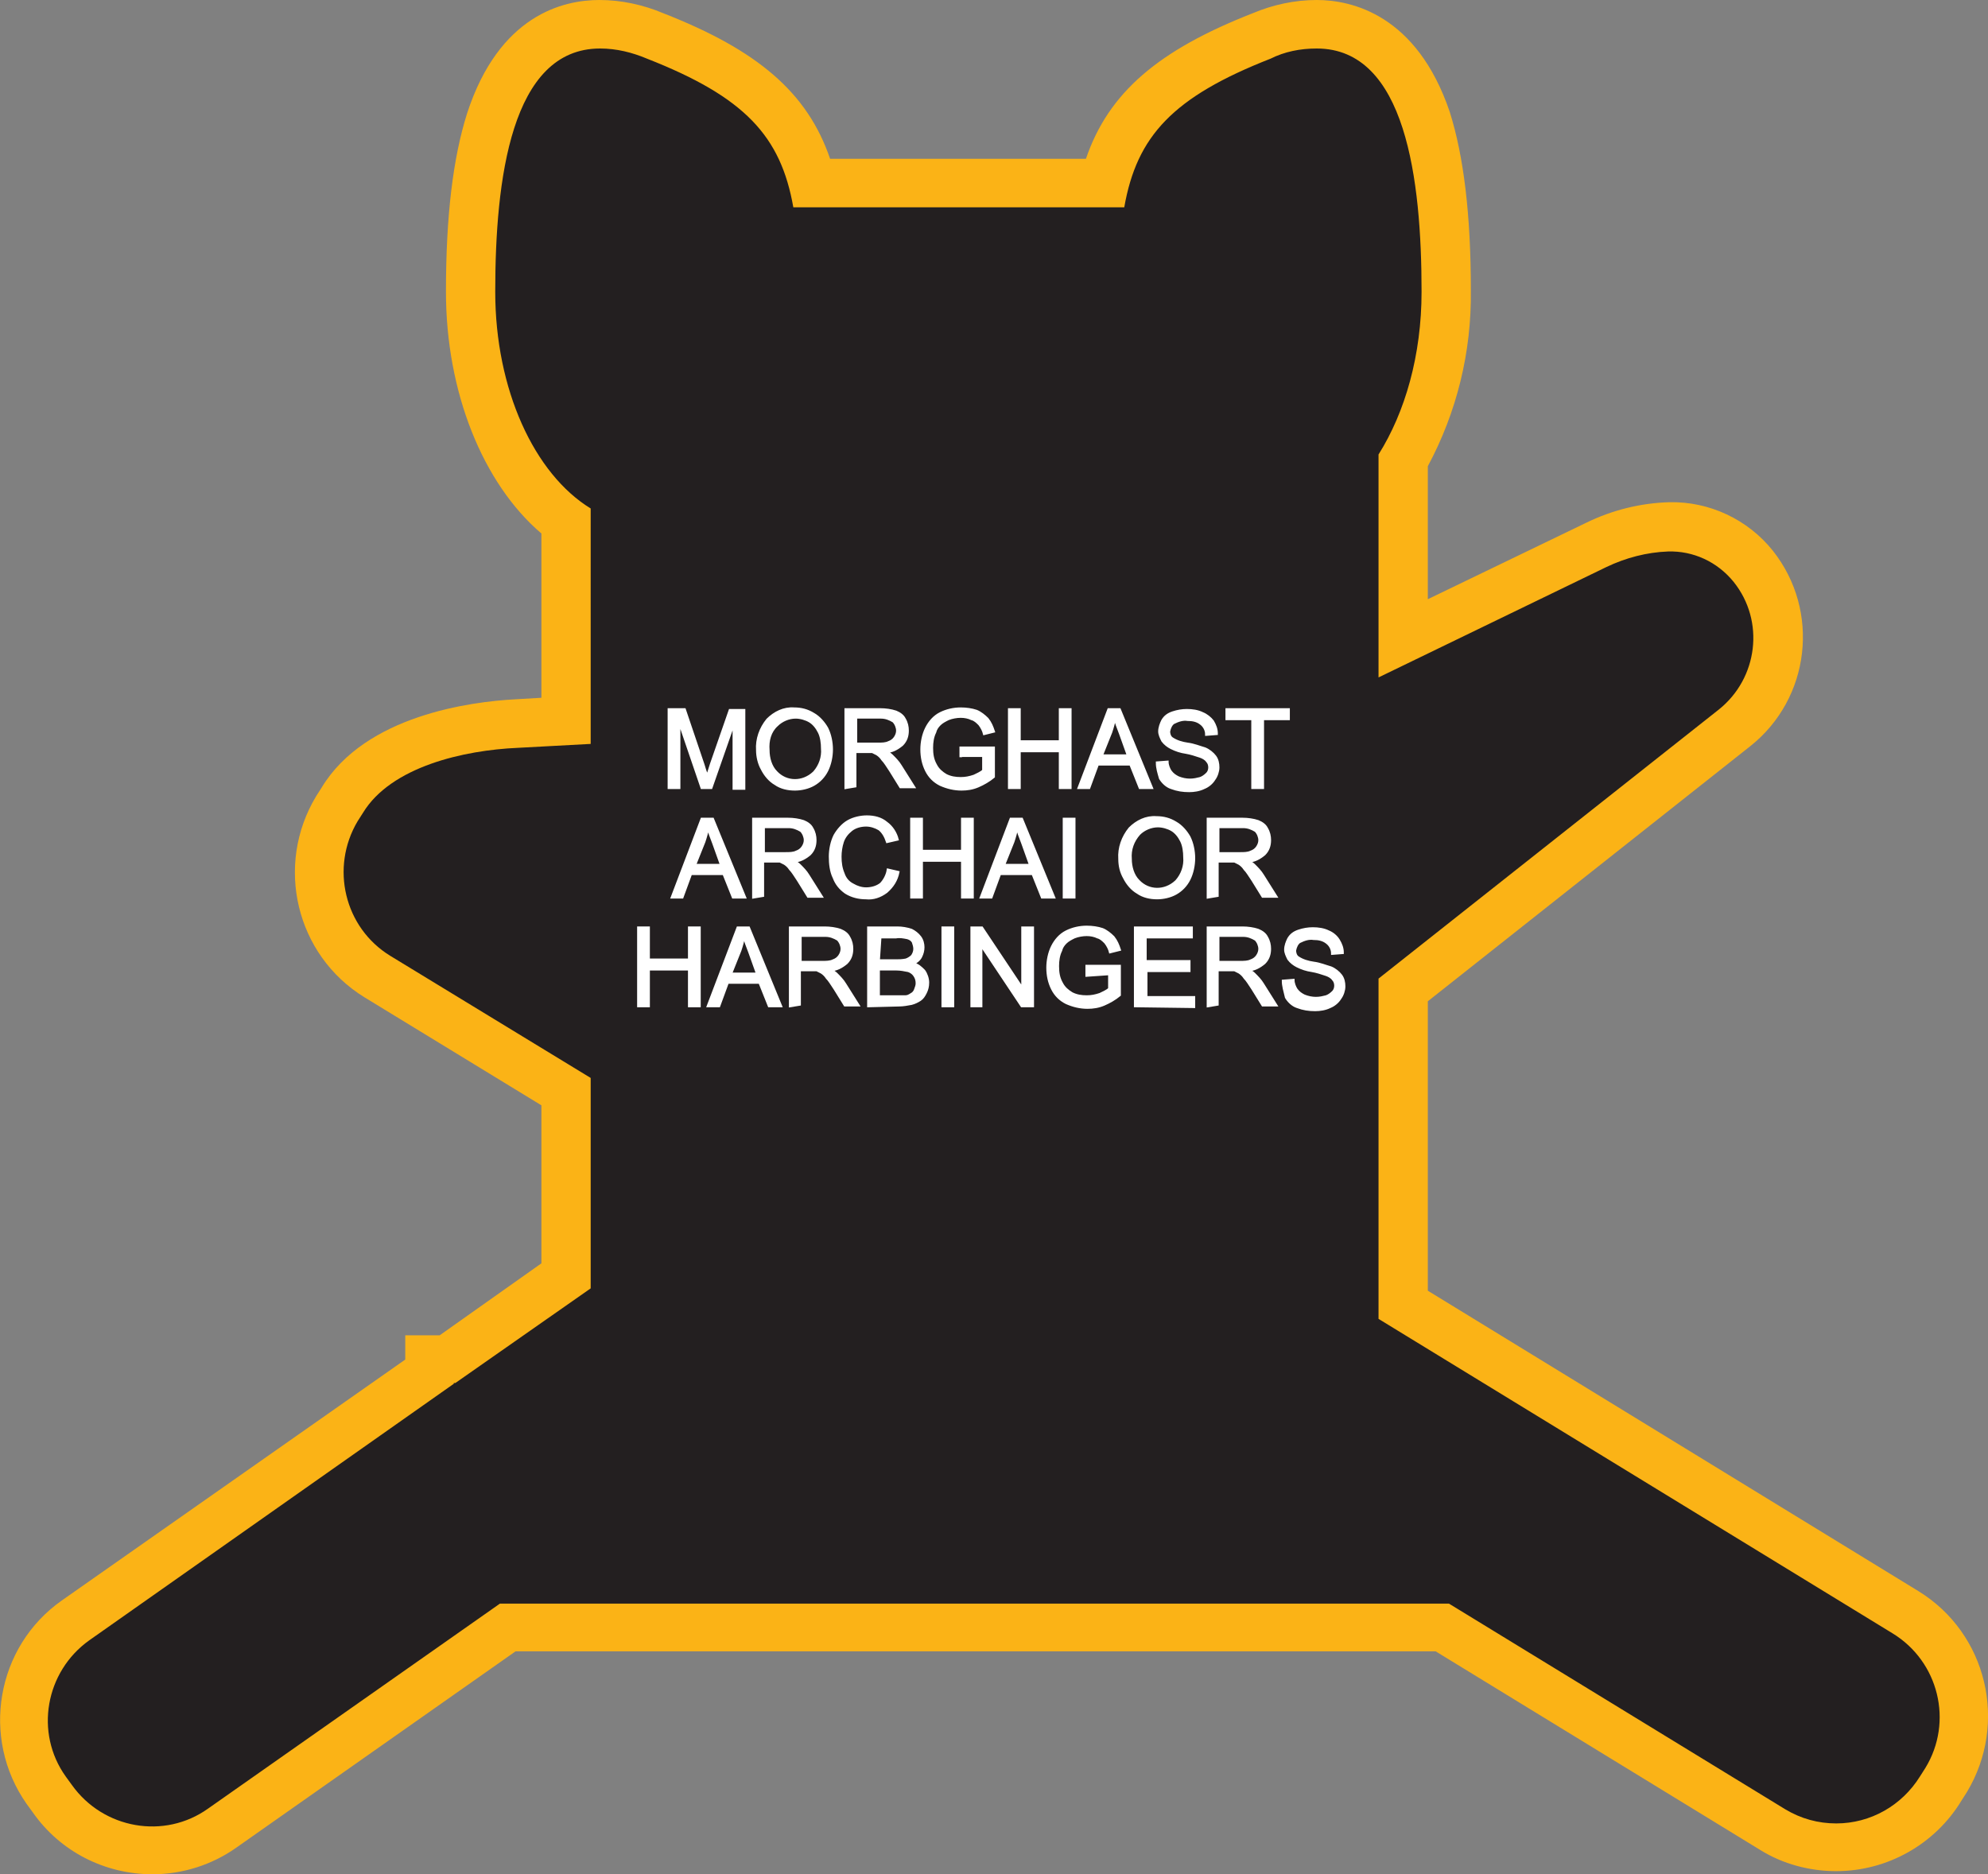 <?xml version="1.0" encoding="utf-8"?>
<!-- Generator: Adobe Illustrator 21.1.0, SVG Export Plug-In . SVG Version: 6.00 Build 0)  -->
<svg version="1.1" id="Layer_1" xmlns="http://www.w3.org/2000/svg" xmlns:xlink="http://www.w3.org/1999/xlink" x="0px" y="0px"
	 viewBox="0 0 254.1 239.6" style="enable-background:new 0 0 254.1 239.6;" xml:space="preserve">
<rect x="0" y="0" width="254.1" height="239.6" fill="#808080" stroke="none"/>
<style type="text/css">
	.st0{fill:#231F20;}
	.st1{fill:#FBB316;}
	.st2{fill:#FFFFFF;stroke:#FFFFFF;stroke-width:0.33;stroke-miterlimit:45;}
</style>
<title>Asset 286</title>
<g id="Layer_2">
	<g id="Layer_1-2">
		<path class="st0" d="M19.5,236.5c-5.1,0-9.8-2.5-12.8-6.6l-0.8-1.1c-4.9-7-3.2-16.8,3.8-21.7l45.2-31.8v-1.6h2.3L72.3,163v-23.5
			l-24.1-14.7c-7.3-4.5-9.7-14.1-5.2-21.4l0.7-1.1c4.9-8,17.2-9.5,22.3-9.8l6.3-0.3V66.6c-7.5-5.5-12.2-16.8-12.2-29.4
			c0-8.5,0-34.2,16.5-34.2c2.4,0.1,4.8,0.6,7.1,1.5c12.1,4.7,17.8,10,20.1,18.8h37.3c2.3-8.8,8-14.1,20.1-18.8
			c2.3-0.9,4.7-1.4,7.1-1.5c16.5,0,16.5,25.7,16.5,34.2c0.1,7.6-1.8,15-5.5,21.6v22.7L204,69.7c2.9-1.5,6-2.2,9.3-2.3
			c4.2-0.1,8.2,1.8,10.8,5.1c5,6.4,3.9,15.6-2.4,20.6l-42.3,33.5v40.3l64.2,39.3c7.3,4.5,9.7,14.1,5.2,21.4l-0.7,1.1
			c-2.9,4.6-7.9,7.5-13.4,7.5c-2.9,0-5.6-0.8-8.1-2.3L184.3,208H64.9l-36.5,25.7C25.8,235.5,22.7,236.5,19.5,236.5z"/>
		<path class="st1" d="M168.3,6.2c11.4,0,13.4,16.8,13.4,31.1c0,8.1-2.1,15.4-5.5,20.8v28.5l29.1-14.1c2.5-1.2,5.2-1.9,7.9-2
			c3.2-0.1,6.3,1.3,8.4,3.9c4,5,3.1,12.3-1.9,16.3l-43.5,34.4v43.5l65.7,40.2c5.9,3.6,7.8,11.3,4.2,17.2l-0.7,1.1
			c-2.3,3.7-6.3,6-10.7,6c-2.3,0-4.5-0.6-6.5-1.8l-43-26.3H63.9l-37.3,26.2c-5.6,4-13.4,2.6-17.4-3l-0.8-1.1c-4-5.6-2.6-13.4,3-17.4
			L58,176.9v-0.1h0.2l17.3-12.1v-26.9l-25.6-15.6c-5.9-3.6-7.7-11.3-4.2-17.2l0.7-1.1c3.6-5.9,12.9-8,19.8-8.3l9.3-0.5V65
			c-7.2-4.4-12.2-15.2-12.2-27.7c0-14.3,2-31.1,13.4-31.1c2.1,0,4.1,0.5,6,1.3c12.5,4.9,17.1,9.9,18.7,19h42.3
			c1.6-9.1,6.2-14.1,18.7-19C164.2,6.6,166.2,6.2,168.3,6.2 M168.3,0L168.3,0c-2.8,0-5.6,0.6-8.2,1.7c-12,4.7-18.4,10.1-21.3,18.6
			h-32.7c-2.9-8.5-9.3-13.9-21.3-18.6C82.2,0.6,79.4,0,76.6,0c-4.6,0-12.8,1.9-16.9,14.5C57.9,20.2,57,27.6,57,37.3
			c0,12.8,4.7,24.5,12.2,30.9v21l-3.4,0.2c-5.5,0.3-19.1,2-24.7,11.3l-0.7,1.1c-5.3,8.8-2.6,20.3,6.2,25.7l22.6,13.8v20.2l-13,9.2
			h-4.4v3.1L7.9,204.6c-8.4,5.9-10.4,17.6-4.5,26l0.8,1.1c3.5,5,9.2,7.9,15.3,7.9c3.8,0,7.6-1.2,10.7-3.4l35.7-25.1h117.6l41.5,25.4
			c2.9,1.8,6.3,2.7,9.7,2.7c6.5,0,12.6-3.4,16-9l0.7-1.1c5.3-8.8,2.6-20.3-6.2-25.7l-62.7-38.4v-37l41.2-32.6c7.7-6.1,9-17.3,2.9-25
			c0,0,0,0,0,0c-3.2-4-8.1-6.3-13.2-6.2c-3.7,0.1-7.3,1-10.6,2.6l-20.3,9.8v-17c3.7-6.9,5.6-14.6,5.5-22.5c0-9.6-0.9-17.1-2.7-22.8
			C181.1,1.9,172.8,0,168.3,0L168.3,0z"/>
		<path class="st2" d="M85.5,100.7v-10h2l2.4,7.1c0.2,0.7,0.4,1.2,0.5,1.5c0.1-0.4,0.3-0.9,0.5-1.6l2.4-6.9h1.8v10h-1.3v-8.4
			l-2.9,8.3h-1.2l-2.9-8.5v8.5H85.5z"/>
		<path class="st2" d="M96.8,95.9c-0.1-1.4,0.4-2.8,1.3-3.9c0.9-0.9,2.1-1.5,3.4-1.4c0.9,0,1.7,0.2,2.5,0.7c0.7,0.4,1.3,1.1,1.7,1.8
			c0.4,0.8,0.6,1.8,0.6,2.7c0,0.9-0.2,1.9-0.6,2.7c-0.4,0.8-1,1.4-1.7,1.8c-0.7,0.4-1.6,0.6-2.4,0.6c-0.9,0-1.8-0.2-2.5-0.7
			c-0.7-0.4-1.3-1.1-1.7-1.9C97,97.6,96.8,96.7,96.8,95.9z M98.2,95.9c0,1,0.3,2.1,1,2.8c1.3,1.4,3.4,1.4,4.8,0.1
			c0,0,0.1-0.1,0.1-0.1c0.7-0.8,1.1-1.9,1-3c0-0.7-0.1-1.5-0.4-2.1c-0.3-0.6-0.7-1.1-1.2-1.4c-0.5-0.3-1.2-0.5-1.8-0.5
			c-0.9,0-1.8,0.4-2.4,1C98.4,93.5,98.1,94.7,98.2,95.9L98.2,95.9z"/>
		<path class="st2" d="M108.1,100.7v-10h4.4c0.7,0,1.4,0.1,2,0.3c0.5,0.2,0.9,0.5,1.1,0.9c0.3,0.5,0.4,1,0.4,1.5
			c0,0.7-0.2,1.3-0.7,1.8c-0.6,0.5-1.3,0.9-2.1,0.9c0.3,0.1,0.6,0.3,0.8,0.5c0.4,0.4,0.8,0.8,1.1,1.3l1.7,2.7h-1.7l-1.3-2.1
			c-0.4-0.6-0.7-1.1-1-1.4c-0.2-0.3-0.4-0.5-0.7-0.7c-0.2-0.1-0.4-0.2-0.6-0.3c-0.2,0-0.5,0-0.7,0h-1.5v4.4L108.1,100.7z
			 M109.4,95.1h2.8c0.5,0,1,0,1.4-0.2c0.3-0.1,0.6-0.3,0.8-0.6c0.2-0.3,0.3-0.6,0.3-0.9c0-0.4-0.2-0.9-0.5-1.2
			c-0.5-0.3-1-0.5-1.6-0.5h-3.2L109.4,95.1z"/>
		<path class="st2" d="M122.8,96.8v-1.2h4.2v3.7c-0.6,0.5-1.3,0.9-2,1.2c-0.7,0.3-1.4,0.4-2.1,0.4c-0.9,0-1.8-0.2-2.7-0.6
			c-0.8-0.4-1.4-1-1.8-1.8c-0.4-0.8-0.6-1.7-0.6-2.7c0-0.9,0.2-1.9,0.6-2.7c0.4-0.8,1-1.5,1.8-1.9c0.8-0.4,1.7-0.6,2.6-0.6
			c0.7,0,1.4,0.1,2,0.3c0.5,0.2,1,0.6,1.4,1c0.4,0.5,0.6,1,0.8,1.6l-1.2,0.3c-0.1-0.4-0.3-0.8-0.6-1.2c-0.3-0.3-0.6-0.6-1-0.7
			c-0.4-0.2-0.9-0.3-1.4-0.3c-0.5,0-1.1,0.1-1.6,0.3c-0.4,0.2-0.8,0.4-1.1,0.7c-0.3,0.3-0.5,0.6-0.6,1c-0.3,0.6-0.4,1.3-0.4,2
			c0,0.8,0.1,1.5,0.5,2.2c0.3,0.6,0.8,1,1.3,1.3c0.6,0.3,1.2,0.4,1.9,0.4c0.6,0,1.1-0.1,1.7-0.3c0.4-0.2,0.9-0.4,1.2-0.7v-1.9H122.8
			z"/>
		<path class="st2" d="M129,100.7v-10h1.3v4.1h5.2v-4.1h1.3v10h-1.3V96h-5.2v4.7L129,100.7z"/>
		<path class="st2" d="M137.9,100.7l3.8-10h1.4l4.1,10h-1.5l-1.2-3h-4.2l-1.1,3H137.9z M140.8,96.6h3.4l-1-2.8
			c-0.3-0.8-0.6-1.5-0.7-2.1c-0.1,0.6-0.3,1.3-0.5,1.9L140.8,96.6z"/>
		<path class="st2" d="M147.9,97.5l1.3-0.1c0,0.4,0.2,0.9,0.4,1.2c0.3,0.4,0.6,0.6,1,0.8c0.5,0.2,1,0.3,1.5,0.3
			c0.5,0,0.9-0.1,1.3-0.2c0.3-0.1,0.6-0.3,0.9-0.6c0.2-0.2,0.3-0.5,0.3-0.8c0-0.3-0.1-0.6-0.3-0.8c-0.2-0.3-0.6-0.5-0.9-0.6
			c-0.6-0.2-1.2-0.4-1.8-0.5c-0.7-0.1-1.3-0.3-1.9-0.6c-0.4-0.2-0.8-0.5-1.1-0.9c-0.2-0.4-0.4-0.8-0.4-1.2c0-0.5,0.2-1,0.4-1.4
			c0.3-0.5,0.7-0.8,1.3-1c0.6-0.2,1.2-0.3,1.8-0.3c0.7,0,1.4,0.1,2,0.4c0.5,0.2,1,0.6,1.3,1c0.3,0.5,0.5,1,0.5,1.6l-1.3,0.1
			c0-0.6-0.3-1.1-0.7-1.4c-0.5-0.4-1.1-0.5-1.7-0.5c-0.6-0.1-1.2,0.1-1.8,0.4c-0.3,0.2-0.5,0.6-0.6,1.1c0,0.3,0.1,0.7,0.4,0.9
			c0.6,0.4,1.3,0.6,2,0.7c0.8,0.1,1.5,0.4,2.2,0.6c0.5,0.2,1,0.6,1.3,1c0.3,0.4,0.4,0.9,0.4,1.4c0,0.5-0.2,1.1-0.5,1.5
			c-0.3,0.5-0.8,0.9-1.3,1.1c-0.6,0.3-1.3,0.4-1.9,0.4c-0.8,0-1.5-0.1-2.3-0.4c-0.6-0.2-1.1-0.7-1.4-1.2
			C148.1,98.8,147.9,98.2,147.9,97.5z"/>
		<path class="st2" d="M160.1,100.7v-8.8h-3.3v-1.2h7.9v1.2h-3.3v8.8H160.1z"/>
		<path class="st2" d="M85.9,114.7l3.8-10h1.4l4.1,10h-1.5l-1.2-3h-4.2l-1.1,3H85.9z M88.8,110.6h3.4l-1-2.8
			c-0.3-0.8-0.6-1.5-0.7-2.1c-0.1,0.6-0.3,1.3-0.5,1.9L88.8,110.6z"/>
		<path class="st2" d="M96.3,114.7v-10h4.4c0.7,0,1.4,0.1,2,0.3c0.5,0.2,0.9,0.5,1.1,0.9c0.3,0.5,0.4,1,0.4,1.5
			c0,0.7-0.2,1.3-0.7,1.8c-0.6,0.5-1.3,0.9-2.1,0.9c0.3,0.1,0.6,0.3,0.8,0.5c0.4,0.4,0.8,0.8,1.1,1.3l1.7,2.7h-1.7l-1.3-2.1
			c-0.4-0.6-0.7-1.1-1-1.4c-0.2-0.3-0.4-0.5-0.7-0.7c-0.2-0.1-0.4-0.2-0.6-0.3c-0.2,0-0.5,0-0.7,0h-1.5v4.4L96.3,114.7z M97.6,109.1
			h2.8c0.5,0,1,0,1.4-0.2c0.3-0.1,0.6-0.3,0.8-0.6c0.2-0.3,0.3-0.6,0.3-0.9c0-0.4-0.2-0.9-0.5-1.2c-0.5-0.3-1-0.5-1.6-0.5h-3.2
			V109.1z"/>
		<path class="st2" d="M113.5,111.2l1.3,0.3c-0.2,1-0.7,1.8-1.5,2.5c-0.8,0.6-1.7,0.9-2.6,0.8c-0.9,0-1.8-0.2-2.6-0.7
			c-0.7-0.5-1.2-1.1-1.5-1.9c-0.4-0.8-0.5-1.8-0.5-2.7c0-0.9,0.2-1.9,0.6-2.7c0.4-0.7,1-1.4,1.7-1.8c0.7-0.4,1.6-0.6,2.4-0.6
			c0.9,0,1.8,0.2,2.5,0.8c0.7,0.5,1.2,1.3,1.4,2.1l-1.3,0.3c-0.2-0.6-0.5-1.2-1-1.6c-0.5-0.3-1.1-0.5-1.7-0.5
			c-0.7,0-1.4,0.2-1.9,0.6c-0.5,0.4-0.9,0.9-1.1,1.5c-0.2,0.6-0.3,1.3-0.3,1.9c0,0.8,0.1,1.5,0.4,2.2c0.2,0.6,0.6,1.1,1.2,1.4
			c0.5,0.3,1.1,0.5,1.7,0.5c0.7,0,1.4-0.2,1.9-0.6C113,112.6,113.4,111.9,113.5,111.2z"/>
		<path class="st2" d="M116.5,114.7v-10h1.3v4.1h5.2v-4.1h1.3v10H123V110h-5.2v4.7L116.5,114.7z"/>
		<path class="st2" d="M125.4,114.7l3.8-10h1.4l4.1,10h-1.5l-1.2-3h-4.2l-1.1,3H125.4z M128.3,110.6h3.4l-1-2.8
			c-0.3-0.8-0.6-1.5-0.7-2.1c-0.1,0.6-0.3,1.3-0.5,1.9L128.3,110.6z"/>
		<path class="st2" d="M136,114.7v-10h1.3v10H136z"/>
		<path class="st2" d="M143.1,109.8c-0.1-1.4,0.4-2.8,1.3-3.9c0.9-0.9,2.1-1.5,3.4-1.4c0.9,0,1.7,0.2,2.5,0.7
			c0.7,0.4,1.3,1.1,1.7,1.8c0.4,0.8,0.6,1.8,0.6,2.7c0,0.9-0.2,1.9-0.6,2.7c-0.4,0.8-1,1.4-1.7,1.8c-0.7,0.4-1.6,0.6-2.4,0.6
			c-0.9,0-1.8-0.2-2.5-0.7c-0.7-0.4-1.3-1.1-1.7-1.9C143.3,111.5,143.1,110.7,143.1,109.8z M144.5,109.8c0,1,0.3,2.1,1,2.8
			c1.3,1.4,3.4,1.4,4.8,0.1c0,0,0.1-0.1,0.1-0.1c0.7-0.8,1.1-1.9,1-3c0-0.7-0.1-1.5-0.4-2.1c-0.3-0.6-0.7-1.1-1.2-1.4
			c-0.5-0.3-1.2-0.5-1.8-0.5c-0.9,0-1.8,0.4-2.4,1C144.8,107.5,144.4,108.6,144.5,109.8L144.5,109.8z"/>
		<path class="st2" d="M154.4,114.7v-10h4.4c0.7,0,1.4,0.1,2,0.3c0.5,0.2,0.9,0.5,1.1,0.9c0.3,0.5,0.4,1,0.4,1.5
			c0,0.7-0.2,1.3-0.7,1.8c-0.6,0.5-1.3,0.9-2.1,0.9c0.3,0.1,0.6,0.3,0.8,0.5c0.4,0.4,0.8,0.8,1.1,1.3l1.7,2.7h-1.7l-1.3-2.1
			c-0.4-0.6-0.7-1.1-1-1.4c-0.2-0.3-0.4-0.5-0.7-0.7c-0.2-0.1-0.4-0.2-0.6-0.3c-0.2,0-0.5,0-0.7,0h-1.5v4.4L154.4,114.7z
			 M155.7,109.1h2.8c0.5,0,1,0,1.4-0.2c0.3-0.1,0.6-0.3,0.8-0.6c0.2-0.3,0.3-0.6,0.3-0.9c0-0.4-0.2-0.9-0.5-1.2
			c-0.5-0.3-1-0.5-1.6-0.5h-3.2L155.7,109.1z"/>
		<path class="st2" d="M81.6,128.6v-10h1.3v4.1h5.2v-4.1h1.3v10h-1.3v-4.7h-5.2v4.7H81.6z"/>
		<path class="st2" d="M90.5,128.6l3.8-10h1.4l4.1,10h-1.5l-1.2-3H93l-1.1,3H90.5z M93.4,124.5h3.4l-1-2.8c-0.3-0.8-0.6-1.5-0.7-2.1
			c-0.1,0.6-0.3,1.3-0.5,1.9L93.4,124.5z"/>
		<path class="st2" d="M101,128.6v-10h4.4c0.7,0,1.4,0.1,2,0.3c0.5,0.2,0.9,0.5,1.1,0.9c0.3,0.5,0.4,1,0.4,1.5
			c0,0.7-0.2,1.3-0.7,1.8c-0.6,0.5-1.3,0.9-2.1,0.9c0.3,0.1,0.6,0.3,0.8,0.5c0.4,0.4,0.8,0.8,1.1,1.3l1.7,2.7h-1.7l-1.3-2.1
			c-0.4-0.6-0.7-1.1-1-1.4c-0.2-0.3-0.4-0.5-0.7-0.7c-0.2-0.1-0.4-0.2-0.6-0.3c-0.2,0-0.5,0-0.7,0h-1.5v4.4L101,128.6z M102.3,123
			h2.8c0.5,0,1,0,1.4-0.2c0.3-0.1,0.6-0.3,0.8-0.6c0.2-0.3,0.3-0.6,0.3-0.9c0-0.4-0.2-0.9-0.5-1.2c-0.5-0.3-1-0.5-1.6-0.5h-3.2
			L102.3,123z"/>
		<path class="st2" d="M111,128.6v-10h3.7c0.6,0,1.2,0.1,1.8,0.3c0.4,0.2,0.8,0.5,1.1,0.9c0.3,0.4,0.4,0.9,0.4,1.3
			c0,0.4-0.1,0.8-0.3,1.2c-0.2,0.4-0.6,0.7-1,0.9c0.6,0.1,1,0.5,1.4,0.9c0.3,0.4,0.5,1,0.5,1.5c0,0.5-0.1,0.9-0.3,1.3
			c-0.2,0.4-0.4,0.7-0.7,0.9c-0.3,0.2-0.7,0.4-1.1,0.5c-0.5,0.1-1.1,0.2-1.6,0.2L111,128.6z M112.3,122.8h2.2c0.4,0,0.8,0,1.3-0.1
			c0.3-0.1,0.6-0.3,0.8-0.5c0.2-0.3,0.3-0.6,0.3-0.9c0-0.3-0.1-0.6-0.2-0.9c-0.2-0.3-0.4-0.4-0.7-0.5c-0.5-0.1-1-0.2-1.5-0.1h-2
			L112.3,122.8z M112.3,127.4h2.5c0.3,0,0.6,0,0.9,0c0.3,0,0.5-0.1,0.8-0.3c0.2-0.1,0.4-0.3,0.5-0.6c0.1-0.3,0.2-0.5,0.2-0.8
			c0-0.4-0.1-0.7-0.3-1c-0.2-0.3-0.5-0.5-0.8-0.6c-0.5-0.1-1-0.2-1.5-0.2h-2.3L112.3,127.4z"/>
		<path class="st2" d="M120.5,128.6v-10h1.3v10H120.5z"/>
		<path class="st2" d="M124.2,128.6v-10h1.3l5.2,7.8v-7.8h1.3v10h-1.4l-5.2-7.8v7.8H124.2z"/>
		<path class="st2" d="M138.9,124.7v-1.2h4.2v3.7c-0.6,0.5-1.3,0.9-2,1.2c-0.7,0.3-1.4,0.4-2.1,0.4c-0.9,0-1.8-0.2-2.7-0.6
			c-0.8-0.4-1.4-1-1.8-1.8c-0.4-0.8-0.6-1.7-0.6-2.7c0-0.9,0.2-1.9,0.6-2.7c0.4-0.8,1-1.5,1.8-1.9c0.8-0.4,1.7-0.6,2.6-0.6
			c0.7,0,1.4,0.1,2,0.3c0.5,0.2,1,0.6,1.4,1c0.4,0.5,0.6,1,0.8,1.6l-1.2,0.3c-0.1-0.4-0.3-0.8-0.6-1.2c-0.3-0.3-0.6-0.6-1-0.7
			c-0.4-0.2-0.9-0.3-1.4-0.3c-0.5,0-1.1,0.1-1.6,0.3c-0.4,0.2-0.8,0.4-1.1,0.7c-0.3,0.3-0.5,0.6-0.6,1c-0.3,0.6-0.4,1.3-0.4,2
			c0,0.8,0.1,1.5,0.5,2.2c0.3,0.6,0.8,1,1.3,1.3c0.6,0.3,1.2,0.4,1.9,0.4c0.6,0,1.1-0.1,1.7-0.3c0.4-0.2,0.9-0.4,1.2-0.7v-1.9
			L138.9,124.7z"/>
		<path class="st2" d="M145.1,128.6v-10h7.2v1.2h-5.9v3.1h5.6v1.2h-5.5v3.4h6.1v1.2L145.1,128.6z"/>
		<path class="st2" d="M154.4,128.6v-10h4.4c0.7,0,1.4,0.1,2,0.3c0.5,0.2,0.9,0.5,1.1,0.9c0.3,0.5,0.4,1,0.4,1.5
			c0,0.7-0.2,1.3-0.7,1.8c-0.6,0.5-1.3,0.9-2.1,0.9c0.3,0.1,0.6,0.3,0.8,0.5c0.4,0.4,0.8,0.8,1.1,1.3l1.7,2.7h-1.7l-1.3-2.1
			c-0.4-0.6-0.7-1.1-1-1.4c-0.2-0.3-0.4-0.5-0.7-0.7c-0.2-0.1-0.4-0.2-0.6-0.3c-0.2,0-0.5,0-0.7,0h-1.5v4.4L154.4,128.6z M155.7,123
			h2.8c0.5,0,1,0,1.4-0.2c0.3-0.1,0.6-0.3,0.8-0.6c0.2-0.3,0.3-0.6,0.3-0.9c0-0.4-0.2-0.9-0.5-1.2c-0.5-0.3-1-0.5-1.6-0.5h-3.2
			L155.7,123z"/>
		<path class="st2" d="M164,125.4l1.3-0.1c0,0.4,0.2,0.9,0.4,1.2c0.3,0.4,0.6,0.6,1,0.8c0.5,0.2,1,0.3,1.5,0.3
			c0.5,0,0.9-0.1,1.3-0.2c0.3-0.1,0.6-0.3,0.9-0.6c0.2-0.2,0.3-0.5,0.3-0.8c0-0.3-0.1-0.6-0.3-0.8c-0.2-0.3-0.6-0.5-0.9-0.6
			c-0.6-0.2-1.2-0.4-1.8-0.5c-0.7-0.1-1.3-0.3-1.9-0.6c-0.4-0.2-0.8-0.5-1.1-0.9c-0.2-0.4-0.4-0.8-0.4-1.2c0-0.5,0.2-1,0.4-1.4
			c0.3-0.5,0.7-0.8,1.3-1c0.6-0.2,1.2-0.3,1.8-0.3c0.7,0,1.4,0.1,2,0.4c0.5,0.2,1,0.6,1.3,1.1c0.3,0.5,0.5,1,0.5,1.6l-1.3,0.1
			c0-0.6-0.3-1.1-0.7-1.4c-0.5-0.4-1.1-0.5-1.7-0.5c-0.6-0.1-1.2,0.1-1.8,0.4c-0.3,0.2-0.5,0.6-0.6,1.1c0,0.3,0.1,0.7,0.4,0.9
			c0.6,0.4,1.3,0.6,2,0.7c0.8,0.1,1.5,0.4,2.2,0.6c0.5,0.2,1,0.6,1.3,1c0.3,0.4,0.4,0.9,0.4,1.4c0,0.5-0.2,1.1-0.5,1.5
			c-0.3,0.5-0.8,0.9-1.3,1.1c-0.6,0.3-1.3,0.4-1.9,0.4c-0.8,0-1.5-0.1-2.3-0.4c-0.6-0.2-1.1-0.7-1.4-1.2
			C164.2,126.7,164,126,164,125.4z"/>
	</g>
</g>
</svg>

